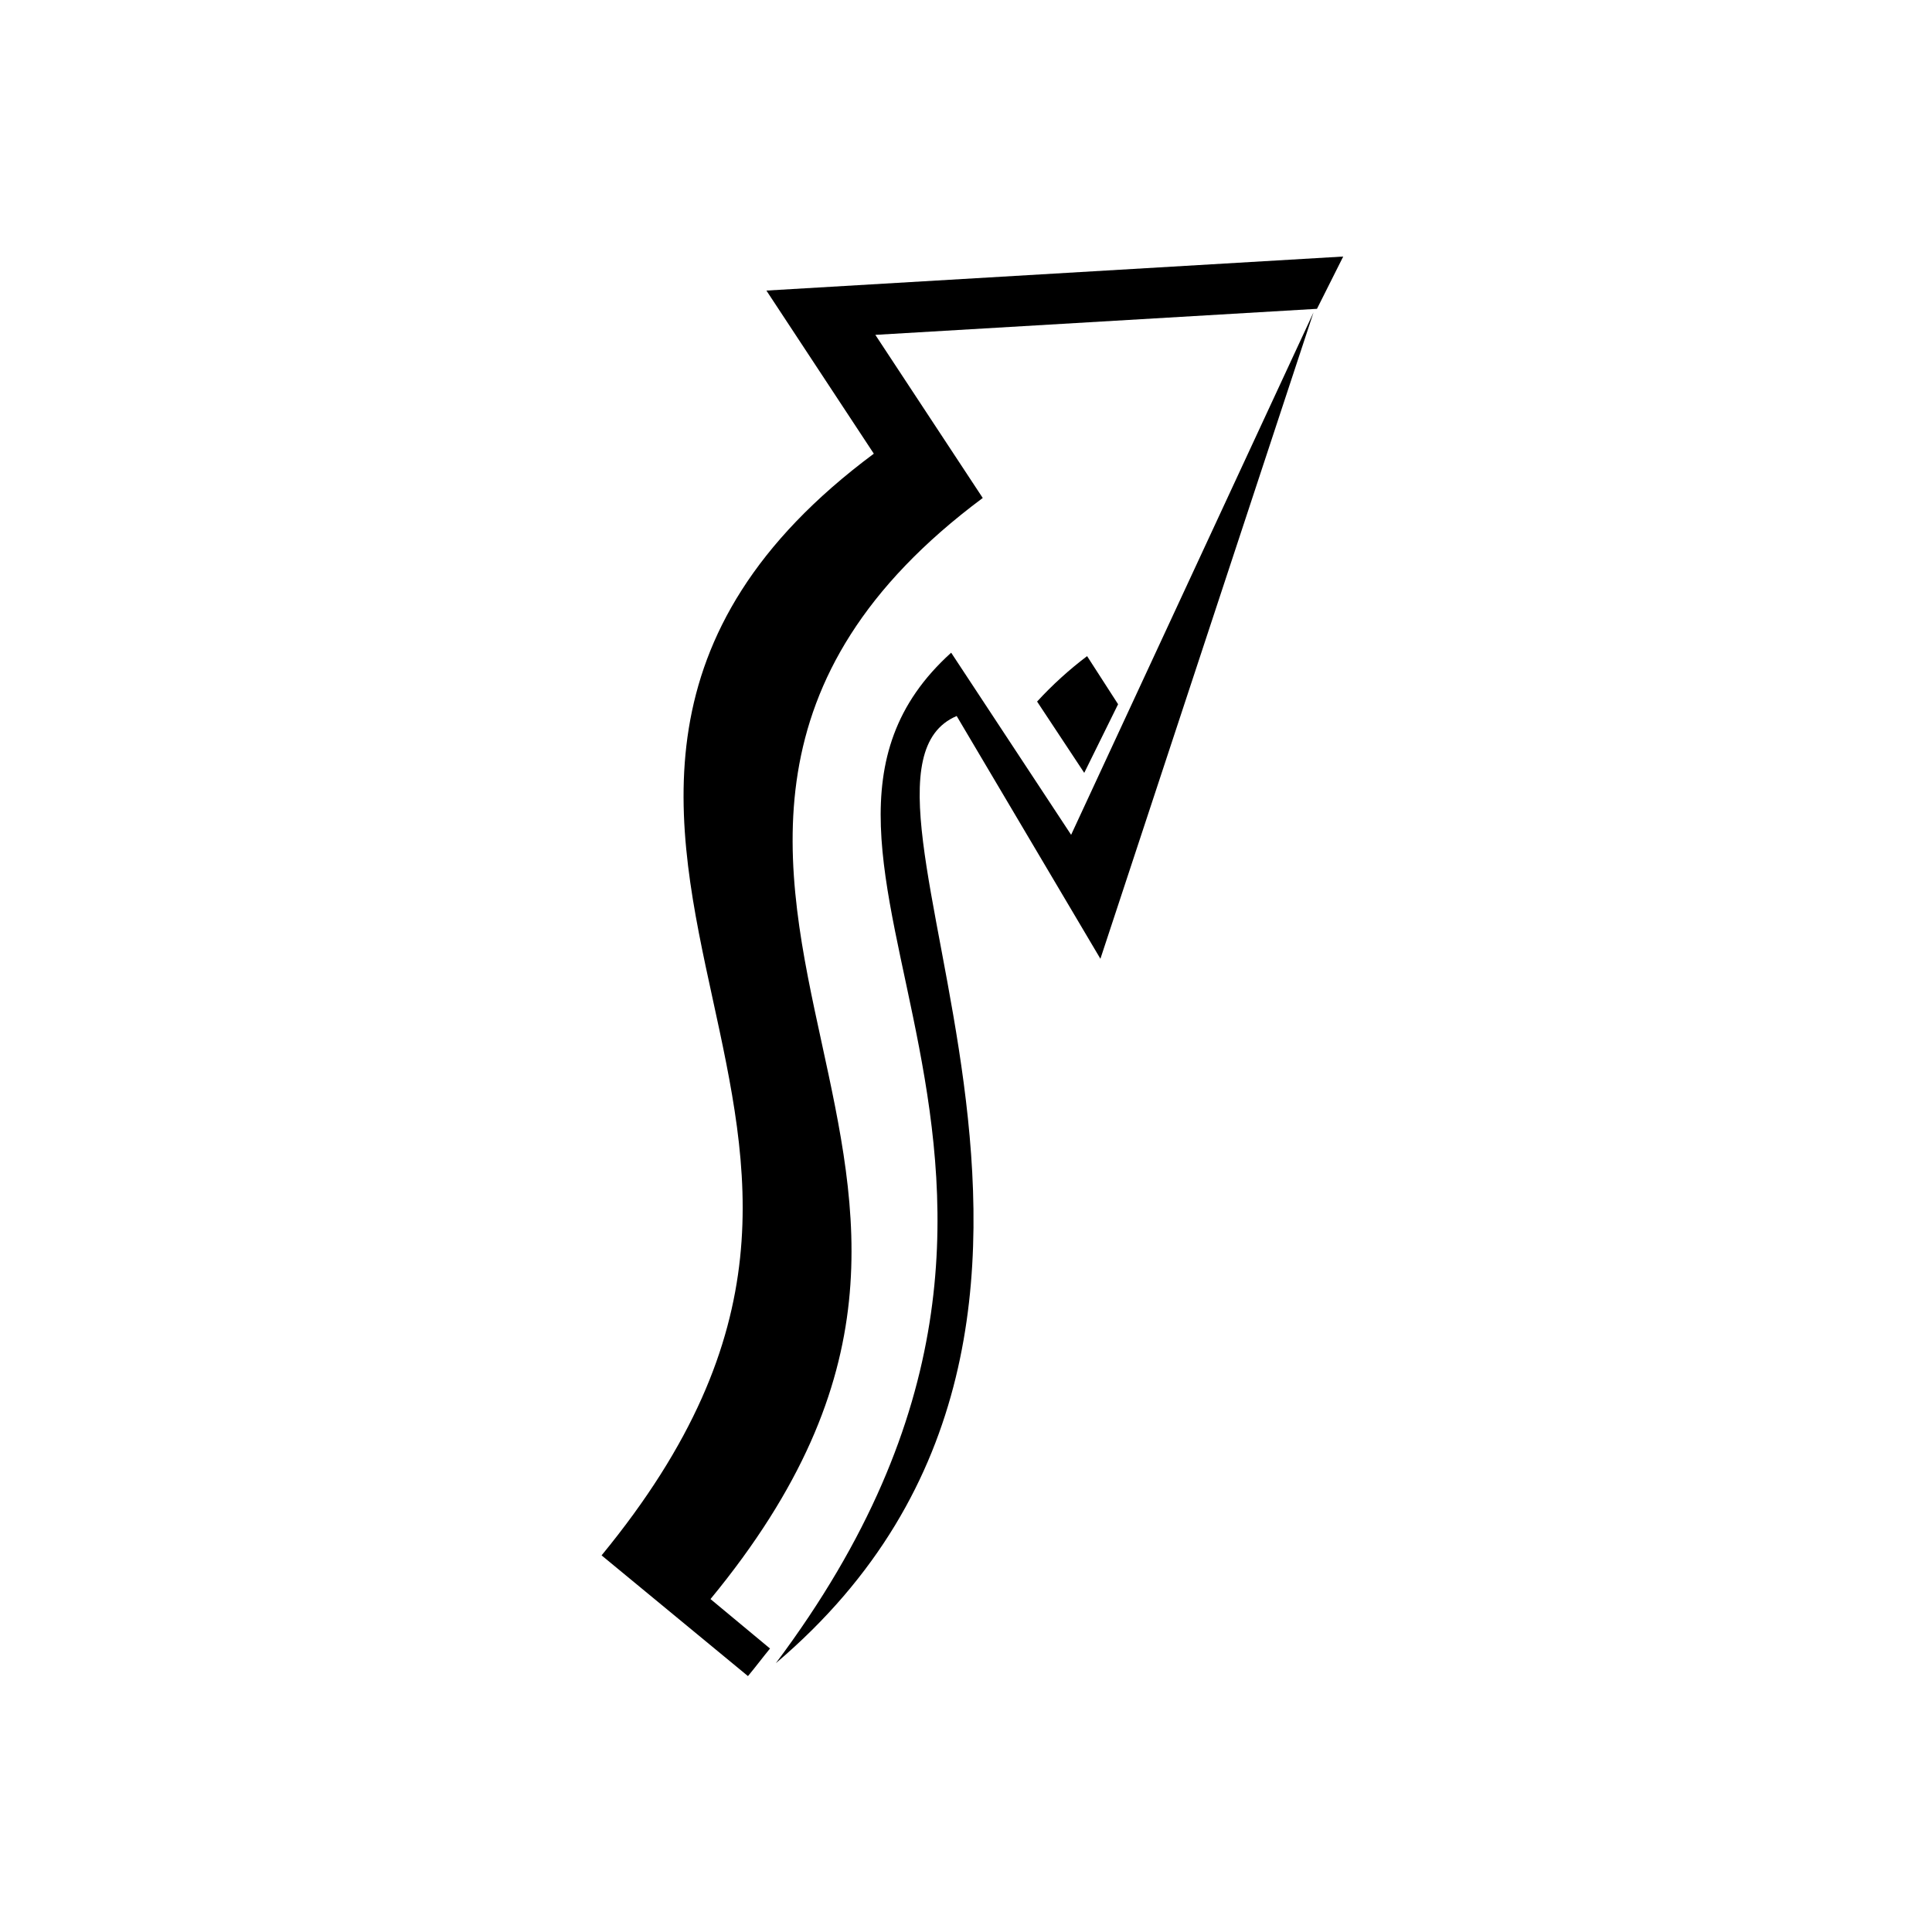 <?xml version="1.0" encoding="UTF-8"?>
<!-- The Best Svg Icon site in the world: iconSvg.co, Visit us! https://iconsvg.co -->
<svg fill="#000000" width="800px" height="800px" version="1.1" viewBox="144 144 512 512" xmlns="http://www.w3.org/2000/svg">
 <g>
  <path d="m332.29 567.77c48.668-59.094 39.348-102.02 29.426-147.61-9.926-45.598-21.062-96.734 42.723-144.19l-28.465-43.227 117.04-6.902 6.953-13.855-152.86 9.02 28.465 43.227c-63.832 47.457-52.699 98.594-42.723 144.39 9.977 45.797 19.246 88.316-29.422 147.57l38.793 31.992c2.016-2.418 3.981-5.039 5.844-7.305z"/>
  <path d="m432.09 317.88c-4.769 3.606-9.203 7.633-13.25 12.039l12.496 18.895 8.969-18.188z"/>
  <path d="m397.53 333.75 38.09 64.336 56.477-171.3-64.238 138.45-31.789-48.266c-60.055 54.211 52.848 135.27-46.453 267.78 108.37-91.945 8.414-234.22 47.914-251z"/>
 </g>
</svg>